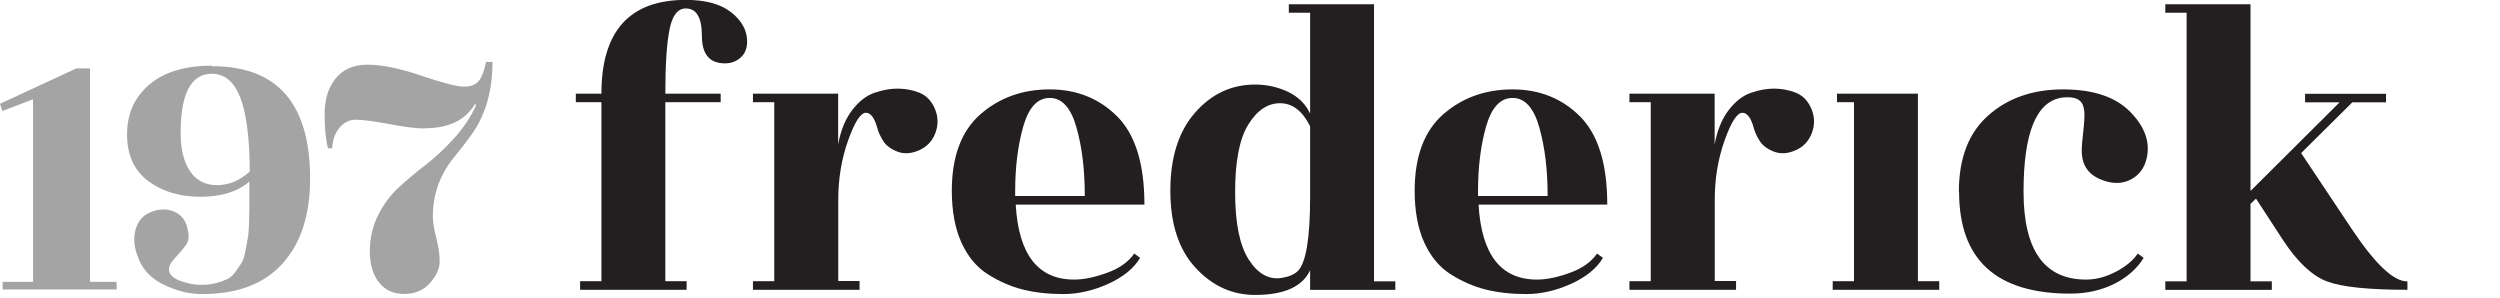 <svg id="Layer_1" xmlns="http://www.w3.org/2000/svg" viewBox="0 0 227.67 27.1"><defs><style>.cls-1{fill:#A5A4A4;}.cls-2{fill:#231f20;}</style></defs><path class="cls-1" d="m8.2,25.67h2.42v.69H.24v-.69h2.77V9.04L.21,10.11l-.21-.66,6.95-3.22h1.25v19.44Z"/><path class="cls-1" d="m19.32,6.03c5.95,0,8.92,3.41,8.92,10.24,0,3.3-.84,5.88-2.51,7.73-1.67,1.86-4.11,2.78-7.32,2.78-1.18,0-2.36-.29-3.55-.88-1.19-.59-1.97-1.46-2.34-2.61-.32-.83-.38-1.63-.17-2.39.21-.76.66-1.29,1.35-1.57.69-.29,1.34-.33,1.94-.14.6.2,1.03.57,1.28,1.12.32.9.34,1.55.05,1.95-.29.4-.65.83-1.07,1.28s-.59.85-.48,1.21.47.65,1.09.86,1.21.33,1.76.33,1.02-.05,1.4-.16c.38-.1.71-.22,1-.35.29-.13.54-.35.76-.66s.4-.58.55-.8c.15-.22.27-.58.36-1.07.09-.5.17-.89.22-1.18.06-.29.1-.76.12-1.42.02-.66.03-1.14.03-1.44v-2.32c-1.08.92-2.57,1.38-4.46,1.38s-3.48-.48-4.76-1.44c-1.28-.96-1.92-2.37-1.92-4.24s.67-3.38,2.02-4.53c1.35-1.15,3.25-1.73,5.69-1.73Zm-2.87,6.09c0,1.45.28,2.61.85,3.46.56.85,1.39,1.28,2.47,1.28s2.08-.42,2.98-1.25c-.02-3.09-.32-5.34-.88-6.76-.56-1.42-1.42-2.13-2.58-2.13-1.89,0-2.84,1.8-2.84,5.4Z"/><path class="cls-1" d="m38.69,11.7c-.74,0-1.82-.13-3.23-.4-1.42-.26-2.43-.4-3.03-.4s-1.1.24-1.51.73-.63,1.11-.67,1.87h-.38c-.21-.78-.31-1.83-.31-3.13s.33-2.37,1-3.22c.67-.84,1.64-1.26,2.92-1.26s2.91.33,4.88,1c1.97.67,3.27,1,3.91,1s1.09-.19,1.37-.57c.28-.38.48-.94.62-1.68h.59c0,2.63-.63,4.83-1.9,6.61-.53.74-1.07,1.44-1.63,2.11-1.27,1.57-1.9,3.36-1.9,5.36,0,.48.1,1.13.31,1.94.21.81.31,1.53.31,2.16s-.29,1.29-.88,1.95c-.59.67-1.37,1-2.35,1s-1.75-.35-2.3-1.06c-.55-.7-.83-1.64-.83-2.82s.25-2.27.74-3.27c.5-1,1.14-1.86,1.92-2.58.78-.71,1.6-1.4,2.44-2.04.84-.65,1.69-1.44,2.56-2.39.86-.95,1.54-1.96,2.02-3.04l-.1-.1c-.88,1.48-2.4,2.21-4.57,2.21Z"/><path class="cls-2" d="m62.53,26.39h-9.7v-.78h1.94V9.31h-2.33v-.78h2.33c0-5.69,2.56-8.54,7.68-8.54,1.81,0,3.2.38,4.15,1.14.96.76,1.44,1.65,1.44,2.66,0,.62-.2,1.11-.6,1.46-.4.35-.87.52-1.42.52-1.4,0-2.1-.83-2.1-2.5s-.49-2.5-1.47-2.5c-.72,0-1.22.63-1.47,1.88-.26,1.26-.39,3.21-.39,5.88h5.04v.78h-5.04v16.3h1.94v.78Z"/><path class="cls-2" d="m78.27,26.39h-9.7v-.78h1.94V9.31h-1.94v-.78h7.76v4.62c.23-1.27.65-2.3,1.26-3.1.61-.8,1.28-1.33,2.02-1.59.74-.26,1.45-.39,2.13-.39s1.35.12,1.98.37c.63.25,1.11.74,1.42,1.47.31.74.32,1.47.04,2.21-.28.74-.78,1.26-1.49,1.57-.71.31-1.37.35-1.96.12-.6-.23-1.02-.55-1.28-.95-.26-.4-.44-.78-.54-1.15-.26-.96-.61-1.44-1.05-1.44-.49,0-1.03.85-1.63,2.54-.6,1.69-.89,3.49-.89,5.37v7.41h1.94v.78Z"/><path class="cls-2" d="m104.22,18.63h-11.72c.26,4.55,2.03,6.83,5.32,6.83.88,0,1.88-.21,3.01-.62,1.13-.41,1.95-1,2.46-1.75l.54.39c-.57.96-1.54,1.75-2.91,2.37-1.37.62-2.74.93-4.09.93s-2.58-.14-3.67-.41c-1.09-.27-2.15-.73-3.18-1.38-1.04-.65-1.84-1.62-2.43-2.91-.58-1.29-.87-2.86-.87-4.7,0-3.13.87-5.45,2.6-6.97,1.73-1.51,3.84-2.27,6.31-2.27s4.53.83,6.17,2.48c1.64,1.66,2.46,4.32,2.46,7.99Zm-11.76-.78h6.33c0-2.38-.25-4.46-.76-6.25-.5-1.78-1.31-2.68-2.43-2.68s-1.91.86-2.41,2.58c-.49,1.72-.74,3.69-.74,5.92v.43Z"/><path class="cls-2" d="m114.3,26.86c-2.1,0-3.91-.83-5.43-2.48-1.53-1.66-2.29-4-2.29-7.02s.75-5.39,2.25-7.1c1.5-1.71,3.32-2.56,5.47-2.56,1.06,0,2.06.22,2.99.66.93.44,1.6,1.1,2.02,1.98V1.16h-1.94V.39h7.76v25.23h1.94v.78h-7.76v-1.79c-.7,1.5-2.37,2.25-5.01,2.25Zm5.01-8.96v-6.4c-.7-1.4-1.61-2.1-2.74-2.1s-2.09.65-2.89,1.94c-.8,1.29-1.2,3.34-1.2,6.15s.41,4.86,1.24,6.15c.83,1.29,1.82,1.85,2.99,1.67.65-.1,1.14-.31,1.47-.62.75-.72,1.13-2.99,1.13-6.79Z"/><path class="cls-2" d="m146.37,18.63h-11.72c.26,4.55,2.03,6.83,5.32,6.83.88,0,1.88-.21,3.01-.62,1.13-.41,1.95-1,2.46-1.75l.54.39c-.57.96-1.54,1.75-2.91,2.37-1.37.62-2.74.93-4.09.93s-2.58-.14-3.67-.41c-1.09-.27-2.15-.73-3.18-1.38-1.04-.65-1.84-1.62-2.43-2.91-.58-1.29-.87-2.86-.87-4.7,0-3.13.87-5.45,2.6-6.97,1.73-1.51,3.84-2.27,6.31-2.27s4.53.83,6.17,2.48c1.64,1.66,2.46,4.32,2.46,7.99Zm-11.76-.78h6.33c0-2.38-.25-4.46-.76-6.25-.5-1.78-1.31-2.68-2.43-2.68s-1.91.86-2.41,2.58c-.49,1.72-.74,3.69-.74,5.92v.43Z"/><path class="cls-2" d="m158.09,26.39h-9.7v-.78h1.94V9.31h-1.94v-.78h7.76v4.62c.23-1.27.65-2.3,1.26-3.1.61-.8,1.28-1.33,2.02-1.59.74-.26,1.45-.39,2.13-.39s1.34.12,1.98.37c.63.25,1.11.74,1.42,1.47.31.74.32,1.47.04,2.21s-.78,1.26-1.49,1.57c-.71.31-1.36.35-1.96.12-.6-.23-1.02-.55-1.28-.95-.26-.4-.44-.78-.54-1.15-.26-.96-.61-1.44-1.05-1.44-.49,0-1.03.85-1.63,2.54-.6,1.69-.89,3.49-.89,5.37v7.41h1.94v.78Z"/><path class="cls-2" d="m174.66,25.61h1.94v.78h-9.7v-.78h1.94V9.31h-1.55v-.78h7.37v17.08Z"/><path class="cls-2" d="m178.39,17.46c0-3.05.89-5.37,2.68-6.95,1.78-1.58,4.06-2.37,6.81-2.37s4.81.69,6.15,2.08c1.34,1.38,1.82,2.81,1.44,4.29-.21.8-.64,1.39-1.3,1.77-.66.38-1.38.47-2.15.29-1.63-.39-2.44-1.33-2.44-2.83,0-.39.04-.98.14-1.77.09-.79.12-1.36.1-1.73-.03-.36-.1-.65-.23-.85-.26-.44-.87-.61-1.82-.5-2.33.36-3.49,3.21-3.49,8.56s1.9,8.01,5.7,8.01c.88,0,1.77-.23,2.68-.7s1.58-1.02,2.02-1.67l.54.39c-.6.98-1.49,1.77-2.68,2.37-1.19.59-2.52.89-4,.89-6.75,0-10.13-3.09-10.13-9.27Z"/><path class="cls-2" d="m219.24,25.61v.78c-3.52,0-5.96-.25-7.32-.76s-2.7-1.77-4.02-3.78l-2.45-3.76-.5.47v7.06h1.94v.78h-9.7v-.78h1.94V1.16h-1.94V.39h7.76v17l8.11-8.07h-3.14v-.78h7.37v.78h-3.07l-4.66,4.62,4.66,6.99c2.1,3.13,3.76,4.7,5.01,4.7Z"/></svg>